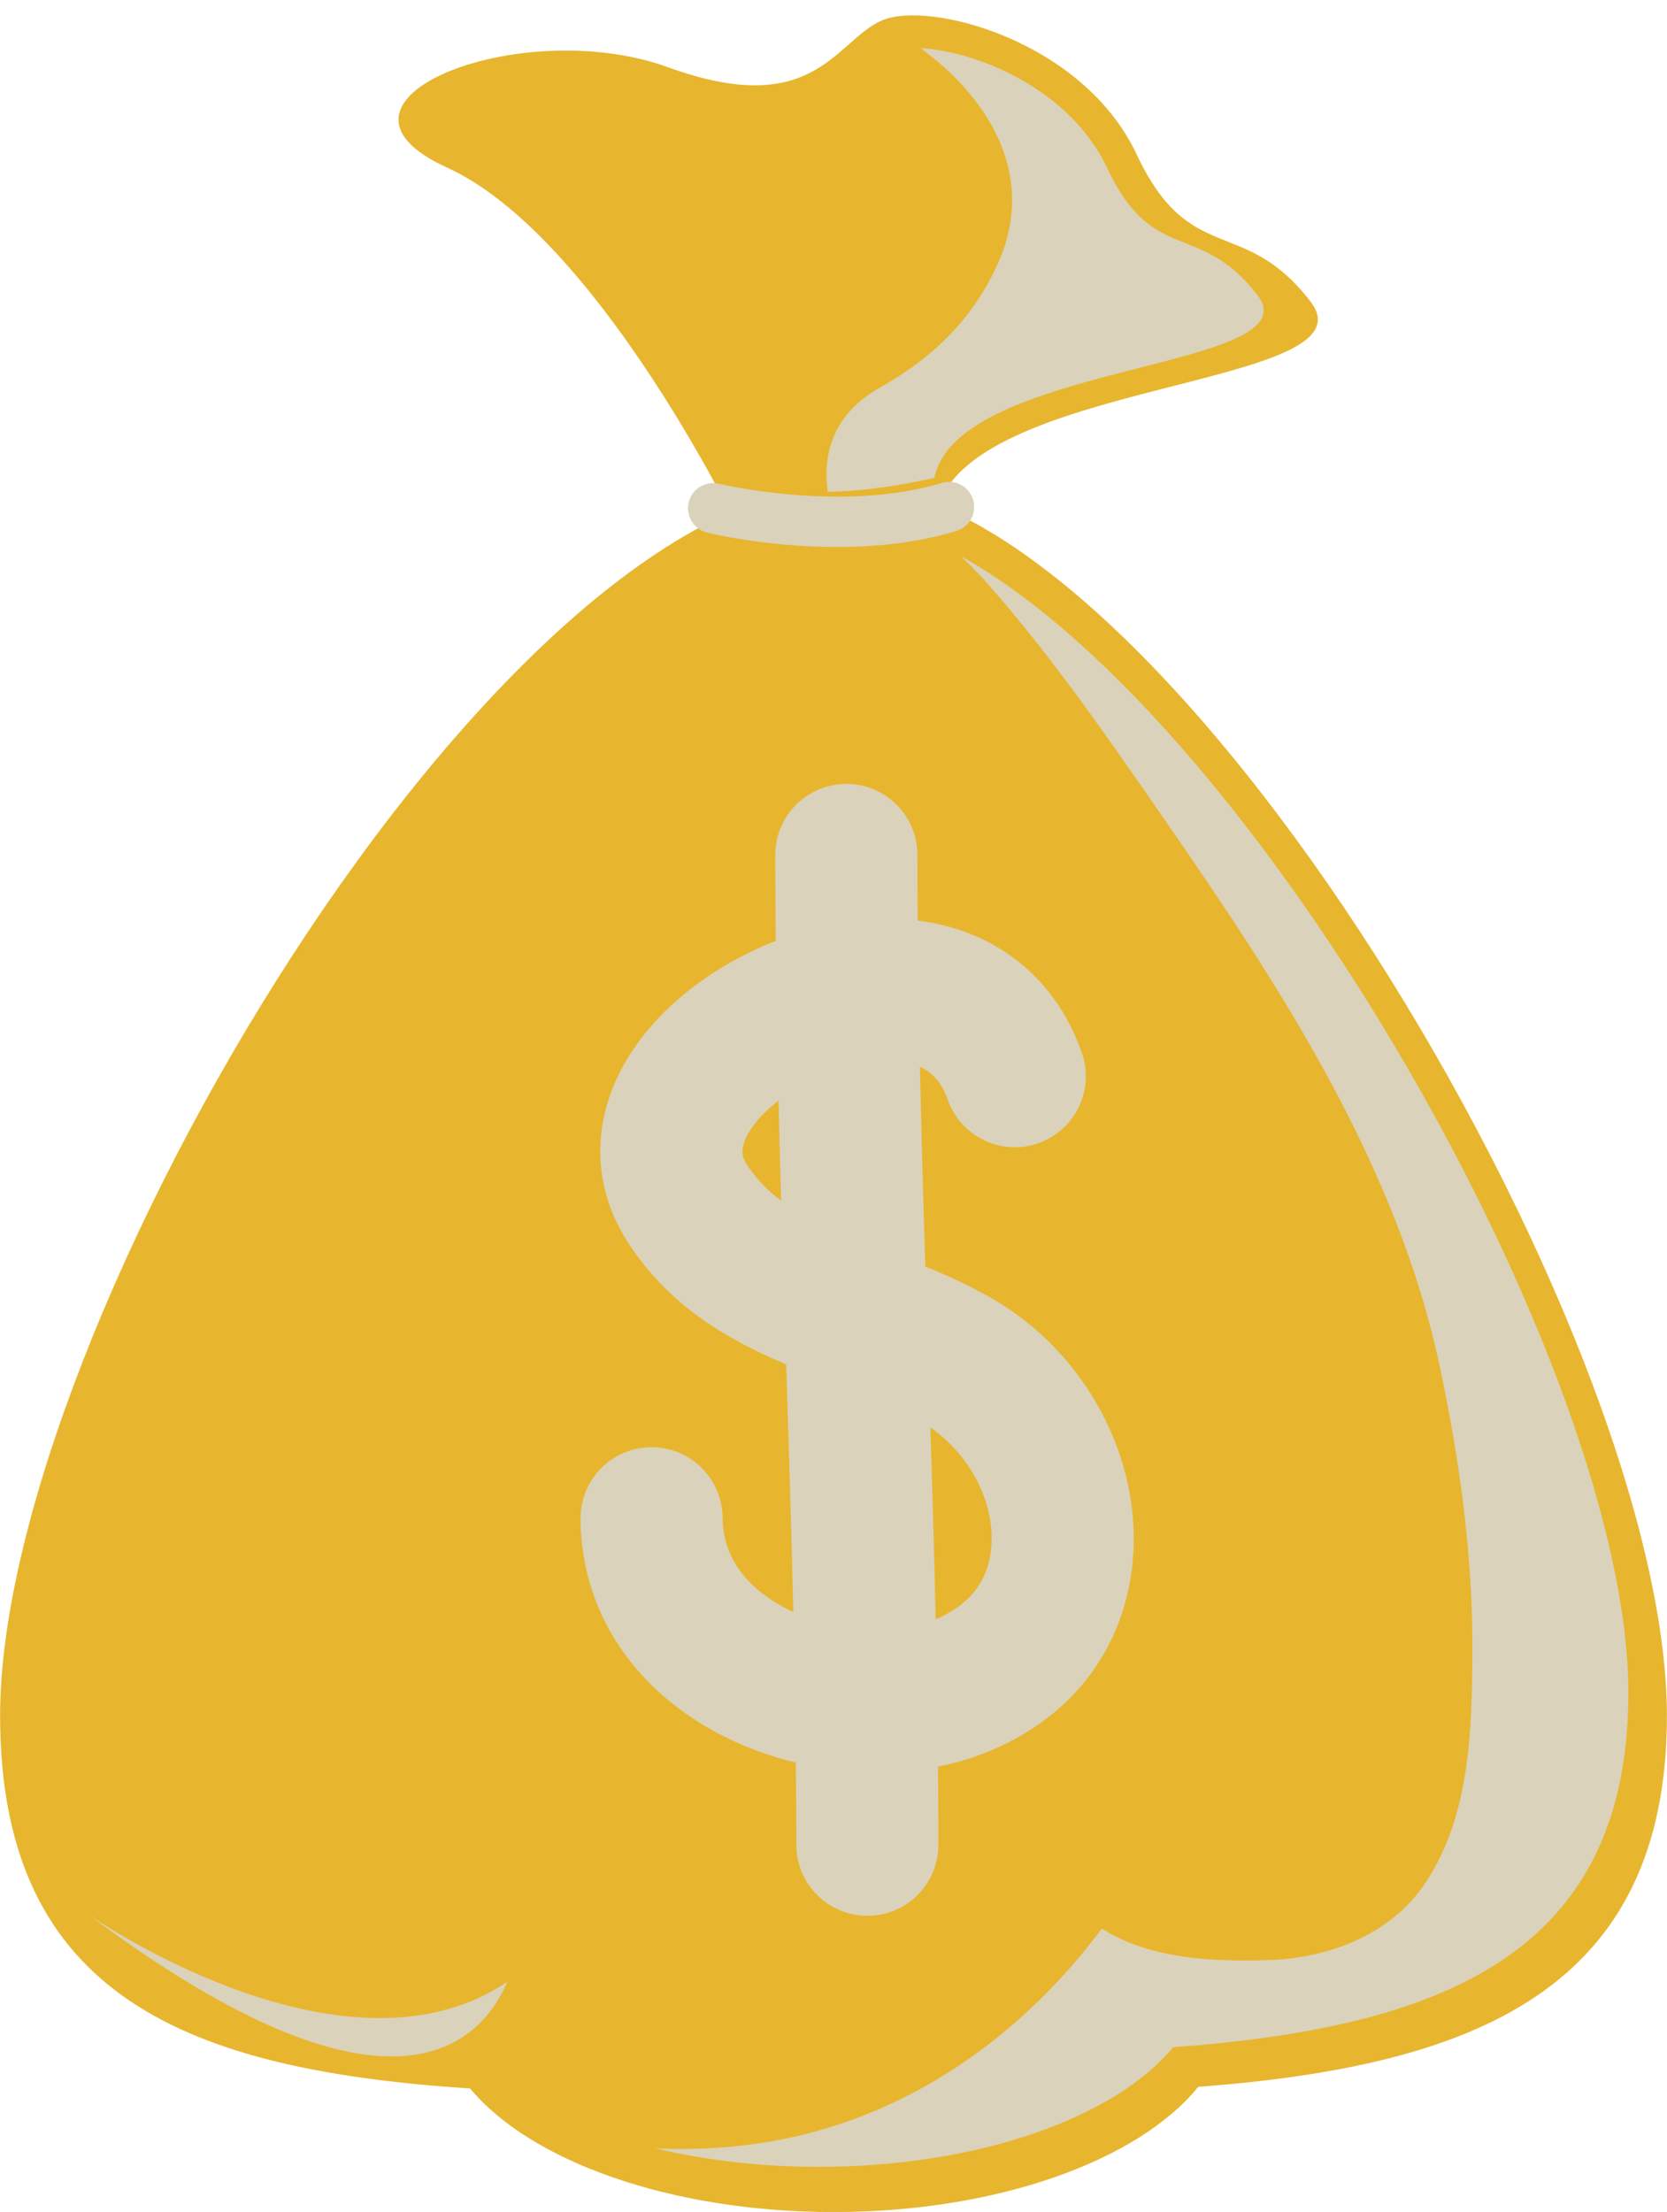 <?xml version="1.0" encoding="UTF-8" standalone="no"?><svg xmlns="http://www.w3.org/2000/svg" xmlns:xlink="http://www.w3.org/1999/xlink" fill="#000000" height="229" preserveAspectRatio="xMidYMid meet" version="1.1" viewBox="126.3 97.3 172.6 229.0" width="172.6" zoomAndPan="magnify">
 <g id="surface1">
  <g id="change1_1"><path d="m298.89 274.93c0-40.22-52.32-127.44-84.91-127.44-36.03 0-87.67 87.22-87.67 127.44 0 29.21 19.65 36.68 48.67 38.59 6.23 7.52 20.73 12.79 37.62 12.79 17.02 0 31.6-5.35 37.76-12.96 28.54-2.16 48.53-10 48.53-38.42" fill="#e7b62e"/></g>
  <g id="change2_1"><path d="m211.07 321.63c-6.06 0-11.8-0.69-16.93-1.92 0.9 0.05 1.8 0.07 2.7 0.07 2.21 0 4.44-0.13 6.68-0.4 15.24-1.82 27.96-10.5 36.87-22.42 4.22 2.71 9.63 3.31 14.76 3.31 0.84 0 1.67-0.02 2.49-0.04 6.1-0.19 12.41-2.54 15.99-7.63 4.87-6.94 5.08-16.09 5.12-24.23 0.06-9.91-1.31-19.88-3.37-29.57-4.43-20.89-16.52-39.37-28.58-56.76-5.71-8.24-11.44-16.57-18.08-24.13-0.93-1.05-1.91-2.05-2.91-3.02 30.81 17.16 69.09 84.31 69.09 117.66 0 27.15-19.42 34.64-47.14 36.7-5.99 7.27-20.16 12.38-36.69 12.38" fill="#dbd2bb"/></g>
  <g id="change1_2"><path d="m202.21 150.95s-14.37-29.36-29.62-36.3c-15.25-6.93 7.62-15.939 22.87-10.39 15.25 5.54 17.33-2.78 22.18-4.854 4.85-2.082 20.79 2.074 26.34 13.864 5.54 11.78 11.08 6.23 18.01 15.25 6.94 9-35.95 8.05-38.72 21.91-15.25 3.47-21.06 0.52-21.06 0.52" fill="#e7b62e"/></g>
  <g id="change2_2"><path d="m212.01 148.21c-0.6-4.15 0.75-8.17 5.39-10.78 5.56-3.12 9.83-7.27 12.38-13.22 3.8-8.89-1.18-16.84-8.16-21.92 5.82 0.3 15.46 4.22 19.31 12.39 4.78 10.17 9.57 5.39 15.55 13.16 5.99 7.78-31.03 6.96-33.43 18.93-4.66 1.05-8.28 1.41-11.04 1.44" fill="#dbd2bb"/></g>
  <g id="change3_1"><path d="m212.95 153.93c-7.24 0-13.06-1.4-13.43-1.49-1.4-0.34-2.25-1.75-1.91-3.14 0.34-1.4 1.75-2.25 3.14-1.91 0.13 0.03 12.73 3.03 23.07-0.09 1.37-0.42 2.82 0.36 3.23 1.73 0.42 1.38-0.35 2.83-1.73 3.24-4.11 1.25-8.45 1.66-12.37 1.66" fill="#dbd2bb"/></g>
  <g id="change2_3"><path d="m166.84 310.2c-6.67 0-16.61-3.65-31.33-14.65 0 0 15.31 10.68 30.11 10.68 4.61 0 9.17-1.04 13.2-3.75-1.59 3.72-5 7.72-11.98 7.72" fill="#dbd2bb"/></g>
  <g id="change3_2"><path d="m228.93 257.58c-0.32 3.44-2.27 5.9-5.75 7.36-0.15-6.65-0.34-13.28-0.55-19.85 4.17 2.87 6.73 7.87 6.3 12.49zm-25.32-39.76c-0.37-0.59-0.92-1.47 0.33-3.45 0.7-1.12 1.74-2.18 2.97-3.13 0.08 3.47 0.17 6.92 0.27 10.37-1.41-1.06-2.63-2.29-3.57-3.79zm25.59 14.02c-2.32-1.36-4.71-2.45-7.09-3.42-0.22-6.84-0.41-13.74-0.56-20.67 1.37 0.62 2.28 1.7 2.87 3.39 1.35 3.83 5.54 5.86 9.38 4.52 3.83-1.35 5.86-5.54 4.51-9.38-2.69-7.69-8.87-12.66-16.99-13.67-0.02-2.27-0.03-4.53-0.03-6.79 0-4.07-3.3-7.36-7.36-7.36-4.07 0-7.36 3.29-7.36 7.36 0 2.96 0.02 5.92 0.05 8.89-6.25 2.44-11.89 6.65-15.14 11.83-3.92 6.23-4.04 13.19-0.34 19.1 4.3 6.84 10.47 10.34 16.56 12.91 0.27 8.45 0.54 17.04 0.74 25.65-0.91-0.43-1.78-0.91-2.58-1.47-3.12-2.18-4.72-4.97-4.74-8.29-0.03-4.05-3.32-7.31-7.35-7.31h-0.06c-4.06 0.03-7.33 3.35-7.3 7.41 0.05 8.13 3.97 15.33 11.03 20.26 3.33 2.32 7.21 4 11.26 4.98 0.03 2.84 0.05 5.68 0.05 8.5 0 4.07 3.3 7.36 7.36 7.36s7.35-3.29 7.35-7.36c0-2.69-0.01-5.39-0.04-8.09 1.39-0.28 2.75-0.64 4.05-1.11 9.36-3.37 15.23-10.71 16.11-20.14 0.98-10.59-4.8-21.49-14.38-27.1" fill="#dbd2bb"/></g>
 </g>
</svg>